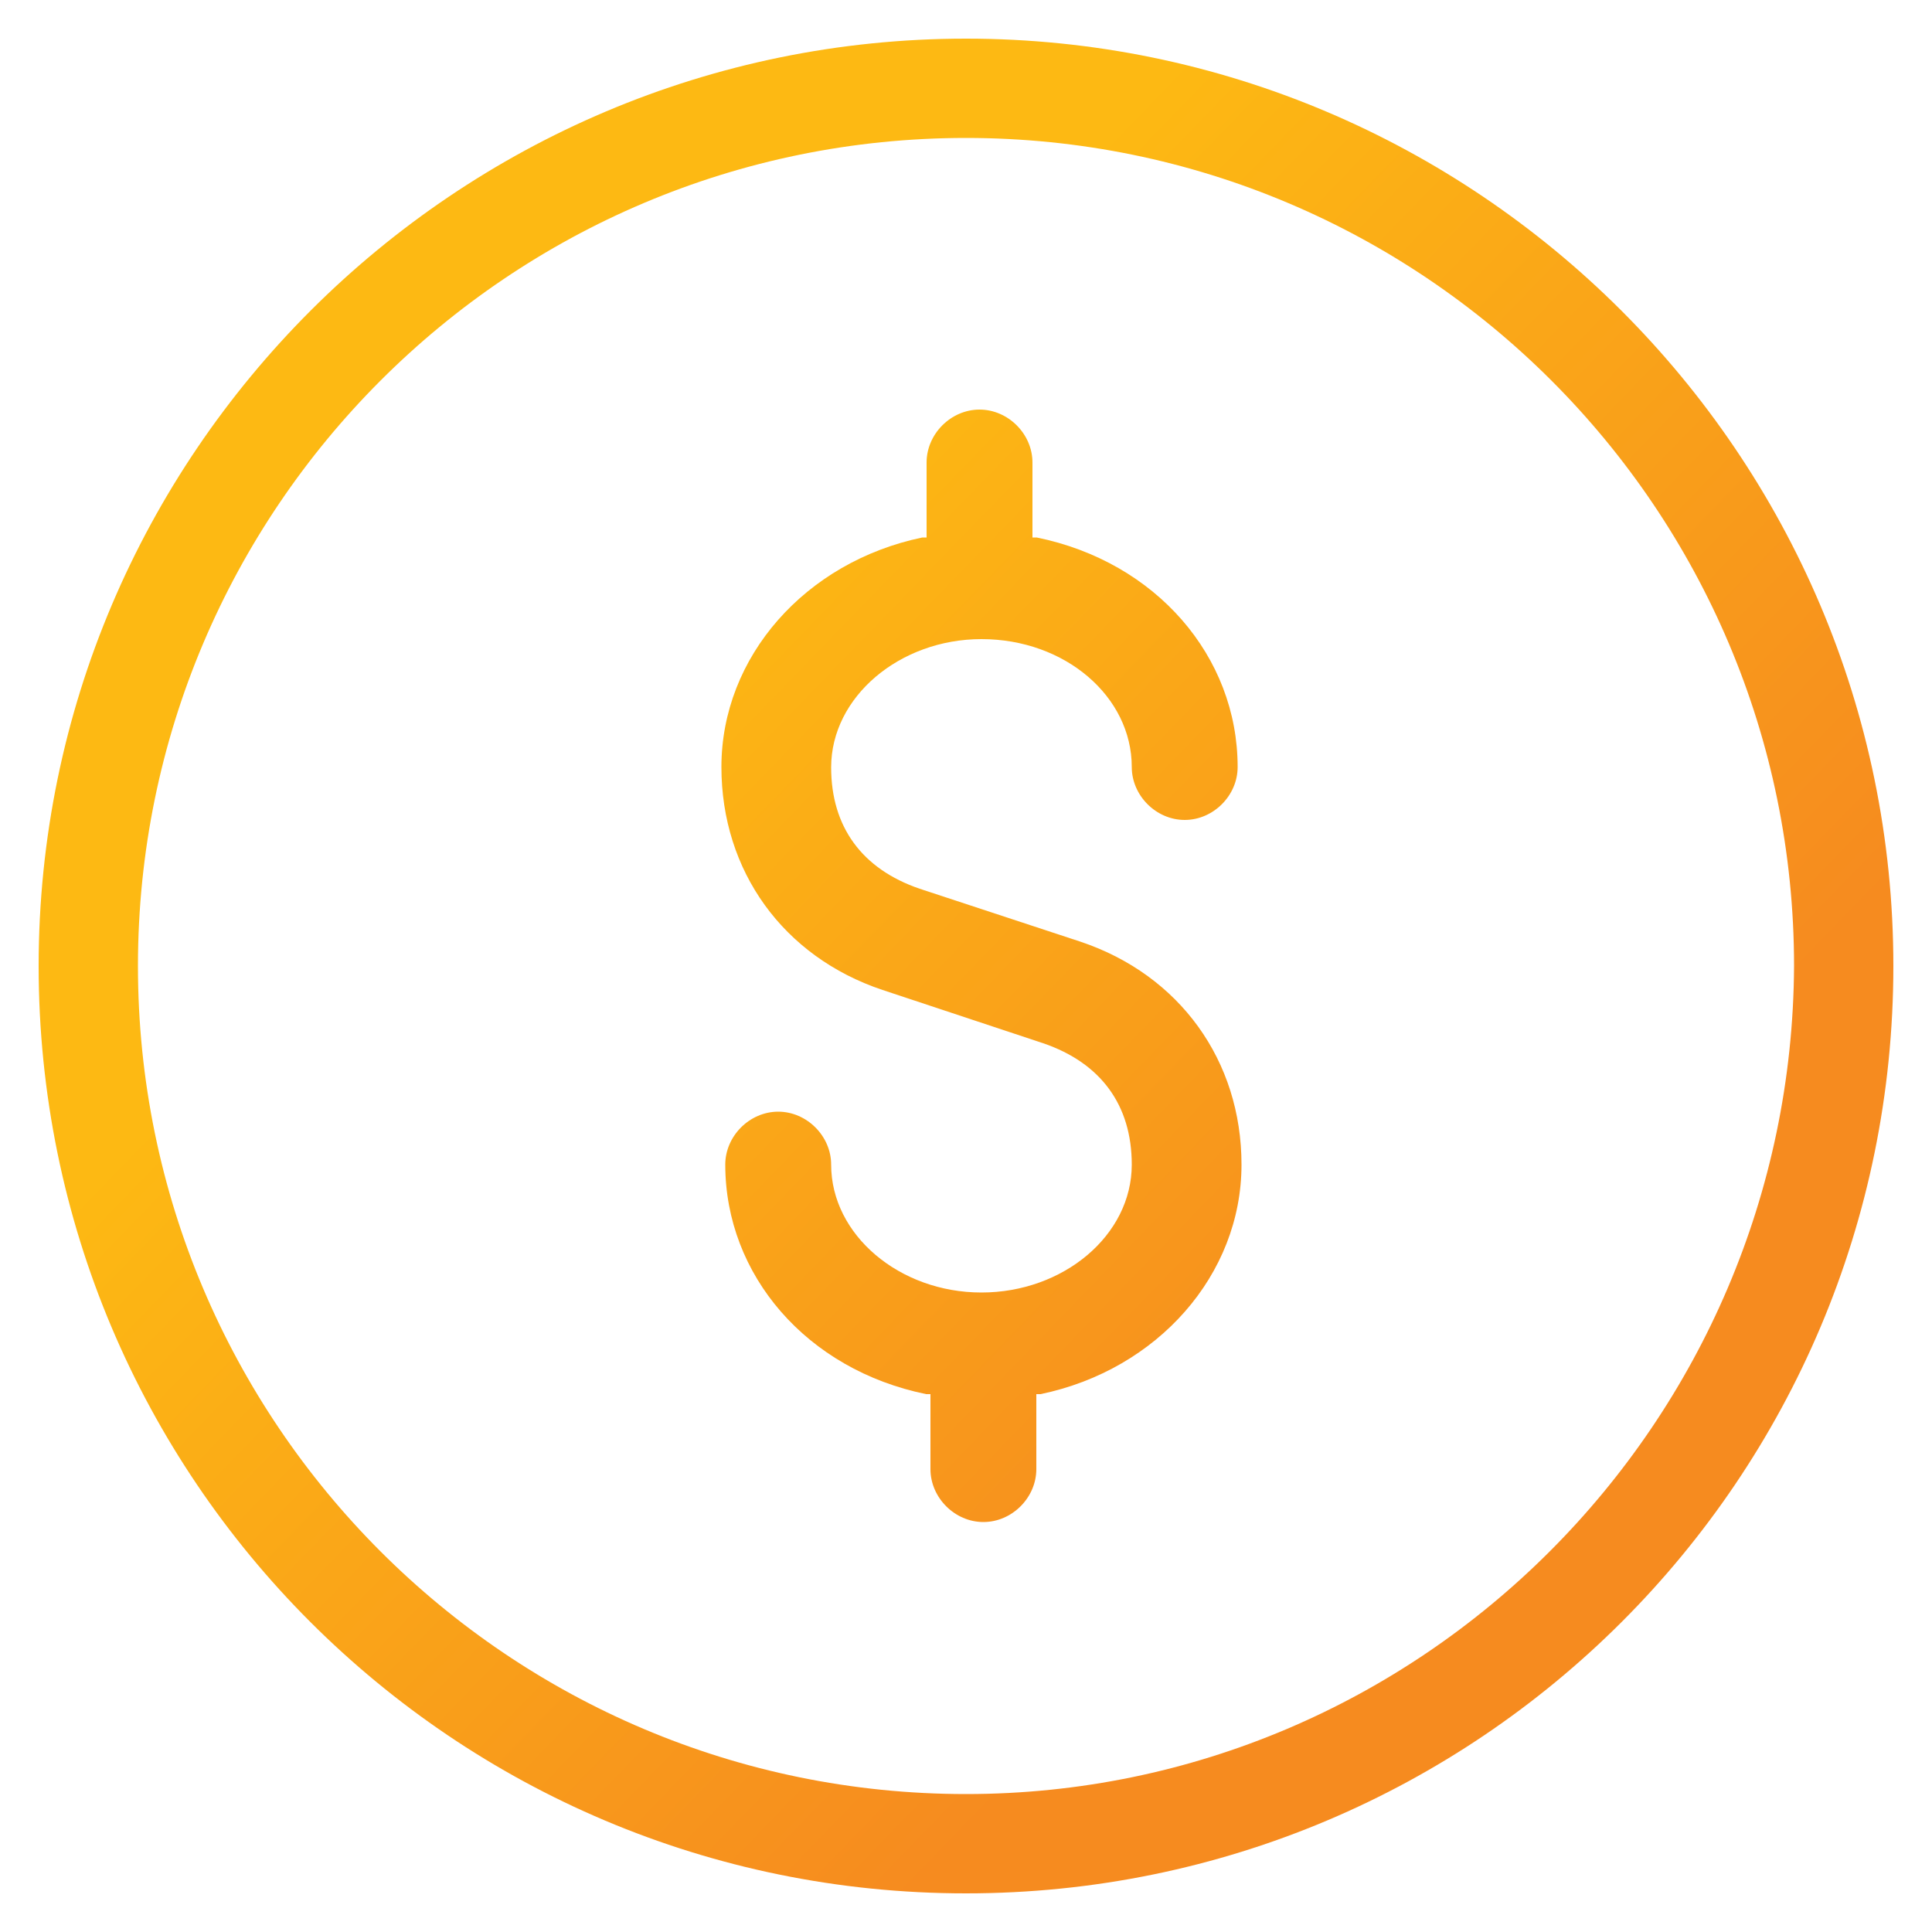 <?xml version="1.0" encoding="utf-8"?>
<!-- Generator: Adobe Illustrator 26.5.2, SVG Export Plug-In . SVG Version: 6.00 Build 0)  -->
<svg version="1.1" id="Layer_1" xmlns="http://www.w3.org/2000/svg" xmlns:xlink="http://www.w3.org/1999/xlink" x="0px" y="0px"
	 viewBox="0 0 500 500" style="enable-background:new 0 0 500 500;" xml:space="preserve">
<style type="text/css">
	.st0{fill:url(#SVGID_1_);}
	.st1{fill:url(#SVGID_00000181776692170096237030000002984399260036024483_);}
</style>
<g>
	
		<linearGradient id="SVGID_1_" gradientUnits="userSpaceOnUse" x1="160.969" y1="338.113" x2="362.963" y2="142.499" gradientTransform="matrix(1 0 0 -1 0 502)">
		<stop  offset="0" style="stop-color:#FDB913"/>
		<stop  offset="1" style="stop-color:#F68B1F"/>
	</linearGradient>
	<path class="st0" d="M250,10C118,10,10,117.4,10,250s107.4,240,240,240s240-107.4,240-240S382,10,250,10z M250,464.3
		c-118.3,0-214.3-96-214.3-214.3S131.7,35.7,250,35.7s214.3,96,214.3,214.3C463.7,368.3,367.7,464.3,250,464.3z"/>
	
		<linearGradient id="SVGID_00000103945834416554110300000001462891381942435002_" gradientUnits="userSpaceOnUse" x1="162.958" y1="340.167" x2="364.951" y2="144.553" gradientTransform="matrix(1 0 0 -1 0 502)">
		<stop  offset="0" style="stop-color:#FDB913"/>
		<stop  offset="1" style="stop-color:#F68B1F"/>
	</linearGradient>
	<path style="fill:url(#SVGID_00000103945834416554110300000001462891381942435002_);" d="M254,165.4c21.7,0,38.9,14.9,38.9,33.1
		c0,7.4,6.3,13.7,13.7,13.7s13.7-6.3,13.7-13.7c0-28.6-21.1-53.1-52-59.4h-1.1v-19.4c0-7.4-6.3-13.7-13.7-13.7s-13.7,6.3-13.7,13.7
		v19.4h-1.1c-30.3,6.3-52,30.9-52,59.4c0,26.9,16,49.1,41.7,57.7L270,270c14.9,5.1,22.9,16,22.9,31.4c0,18.3-17.7,33.1-38.9,33.1
		s-38.9-14.9-38.9-33.1c0-7.4-6.3-13.7-13.7-13.7s-13.7,6.3-13.7,13.7c0,28.6,21.1,53.1,52,59.4h1.1v19.4c0,7.4,6.3,13.7,13.7,13.7
		s13.7-6.3,13.7-13.7v-19.4h1.1c30.3-6.3,52-30.9,52-59.4c0-26.9-16-49.1-41.7-57.7L238,230c-14.9-5.1-22.9-16-22.9-31.4
		C215.1,180.3,232.9,165.4,254,165.4z"/>
</g>
</svg>
